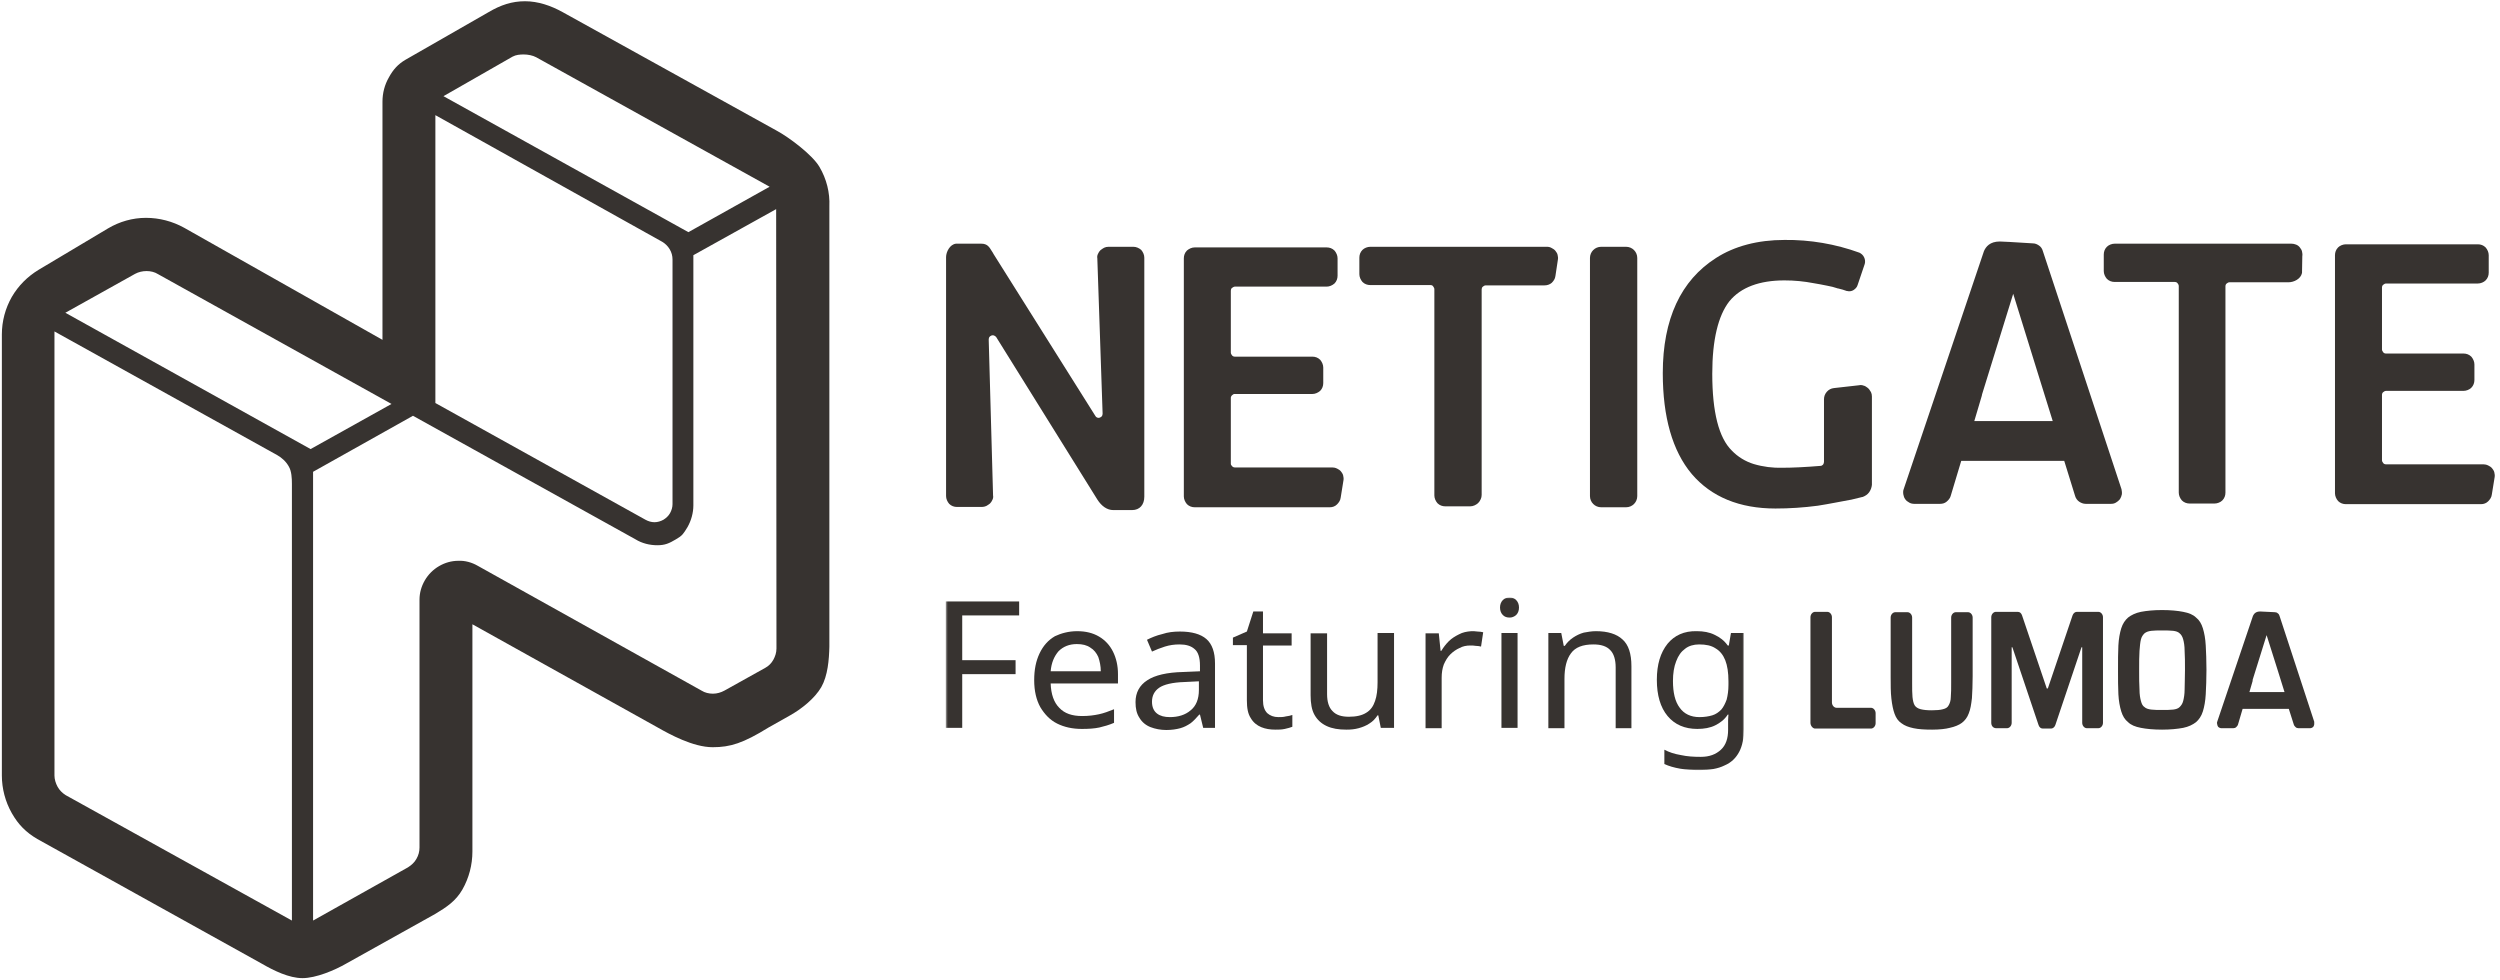 <svg xmlns="http://www.w3.org/2000/svg" width="1117" height="438" viewBox="0 0 1117 438" fill="none"><path d="M366.112 74.531C362.913 69.108 352.485 61.321 347.062 58.401L251.397 5.424C246.113 2.504 240.413 0.557 234.573 0.557C228.733 0.557 223.727 2.226 218.304 5.424L181.178 26.698C177.841 28.645 175.616 31.148 173.809 34.485C171.862 37.822 170.889 41.576 170.889 45.469V151.841L82.315 101.784C77.032 98.864 71.192 97.334 65.213 97.334C59.233 97.334 53.394 99.003 48.249 102.062L17.241 120.555C12.235 123.614 8.203 127.647 5.283 132.652C2.363 137.797 0.833 143.498 0.833 149.477V346.508C0.833 352.348 2.363 358.188 5.283 363.332C8.203 368.477 11.679 371.953 16.685 374.873L117.077 430.631C122.361 433.69 129.174 437.028 135.153 437.028C141.133 437.028 149.475 433.551 154.759 430.492L194.388 408.384C199.533 405.325 203.704 402.544 206.624 397.399C209.544 392.254 211.073 386.414 211.073 380.435V278.93L293.946 325.094C299.091 328.014 309.658 333.854 318.418 333.854C326.344 333.854 332.045 332.047 343.308 325.094L353.18 319.532C358.325 316.612 364.026 312.024 366.946 307.018C369.866 301.873 370.422 294.782 370.561 288.942V92.189C370.839 86.071 369.31 79.953 366.112 74.531ZM229.011 25.308C230.54 24.473 232.348 24.334 234.016 24.334C235.824 24.334 238.049 24.751 239.578 25.586L343.864 83.43L307.573 103.73L198.142 42.967L229.011 25.308ZM295.893 108.041C297.283 108.875 298.395 109.988 299.23 111.378C300.064 112.769 300.481 114.298 300.481 115.967V225.258C300.481 226.649 300.064 228.039 299.369 229.29C298.673 230.542 297.561 231.515 296.449 232.21C295.197 232.906 293.807 233.323 292.416 233.323C291.026 233.323 289.635 232.906 288.384 232.21L194.527 180.068V51.449L295.893 108.041ZM130.426 411.304L29.338 355.268C27.809 354.294 26.557 353.043 25.723 351.513C24.889 349.984 24.332 348.176 24.332 346.508V148.087L123.752 203.289C125.976 204.54 127.784 206.209 129.035 208.433C130.287 210.519 130.426 213.717 130.426 216.22V411.304ZM29.199 139.744L60.346 122.363C61.875 121.529 63.683 121.111 65.491 121.111C67.298 121.111 69.106 121.529 70.635 122.502L174.921 180.485L138.769 200.647L29.199 139.744ZM346.923 289.776C346.923 291.584 346.367 293.252 345.533 294.782C344.698 296.311 343.447 297.563 341.917 298.397L323.702 308.548C322.173 309.382 320.365 309.938 318.557 309.938C316.75 309.938 314.942 309.521 313.413 308.548L213.437 252.79C210.795 251.26 207.736 250.426 204.816 250.565C201.757 250.565 198.837 251.399 196.195 252.929C193.553 254.458 191.329 256.683 189.799 259.325C188.27 261.967 187.435 264.887 187.435 267.946V378.628C187.435 380.435 187.018 382.104 186.045 383.772C185.211 385.302 183.82 386.553 182.291 387.527L139.881 411.304V210.797L184.515 185.769L283.934 240.97C286.854 242.778 290.331 243.612 293.668 243.612C297.144 243.612 298.952 242.778 302.011 240.97C304.931 239.302 305.348 238.468 307.155 235.548C308.824 232.628 309.797 229.151 309.797 225.814V114.02L346.784 93.441L346.923 289.776Z" fill="#373330"></path><mask id="mask0_3440_1992" style="mask-type:luminance" maskUnits="userSpaceOnUse" x="0" y="0" width="1117" height="438"><path d="M1116.14 0.974H0.417V437.444H1116.14V0.974Z" fill="white"></path></mask><g mask="url(#mask0_3440_1992)"><path d="M834.425 173.254C833.869 172.836 833.313 172.419 832.617 172.28C831.922 172.002 831.227 172.002 830.532 172.141L819.408 173.393C818.156 173.532 817.044 174.088 816.21 175.061C815.375 176.035 814.958 177.147 814.958 178.398V206.347C814.958 206.764 814.819 207.181 814.541 207.598C814.263 207.876 813.846 208.155 813.429 208.155C806.615 208.711 800.915 208.989 796.465 208.989C792.154 209.128 787.705 208.572 783.534 207.32C779.918 206.208 776.442 204.122 773.8 201.341C767.96 195.64 765.04 184.099 765.04 166.996C765.04 151.84 767.682 140.995 772.688 134.598C777.833 128.341 786.176 125.282 797.299 125.282C801.749 125.282 806.059 125.699 810.37 126.534C812.177 126.812 814.263 127.229 816.349 127.646C818.017 127.924 819.547 128.341 821.215 128.897H821.355C822.606 129.175 823.996 129.593 825.109 130.01H825.248C826.221 130.288 827.334 130.149 828.168 129.593C829.002 129.036 829.697 128.341 829.976 127.368L833.174 117.913C833.452 116.939 833.313 115.827 832.895 114.993C832.478 114.019 831.644 113.324 830.81 112.907C820.103 109.014 808.701 107.067 797.299 107.206C785.341 107.206 774.913 109.987 766.709 115.271C750.996 125.282 742.932 142.524 742.932 166.718C742.932 186.324 747.242 201.48 755.863 211.77C764.623 222.059 777.276 227.204 793.267 227.204C799.524 227.204 805.92 226.787 812.177 225.953C814.68 225.535 817.322 225.118 820.103 224.562C822.884 224.006 825.109 223.589 826.777 223.311H826.916C828.446 222.894 830.254 222.476 832.061 222.059H832.2C833.313 221.642 834.425 220.947 835.12 219.974C835.815 219 836.233 217.888 836.372 216.636V177.147C836.372 176.452 836.233 175.756 835.955 175.2C835.398 174.227 834.981 173.671 834.425 173.254Z" fill="#373330"></path><path d="M506.412 110.265H495.288C494.593 110.265 493.897 110.404 493.341 110.682C492.785 110.96 492.229 111.378 491.673 111.795C491.256 112.212 490.838 112.768 490.56 113.463C490.282 114.02 490.143 114.715 490.282 115.41L492.646 184.795C492.646 185.212 492.507 185.629 492.368 185.907C492.09 186.185 491.812 186.463 491.395 186.602C490.977 186.741 490.56 186.741 490.282 186.602C489.865 186.463 489.587 186.185 489.448 185.907L443.979 113.602C443.701 113.046 443.423 112.629 443.145 112.212C442.033 110.404 441.198 108.875 438.417 108.875H427.294H427.155C424.374 109.153 422.705 112.629 422.705 114.854V221.642C422.705 222.894 423.261 224.145 424.096 225.119C425.069 226.092 426.32 226.509 427.572 226.509H438.696C439.391 226.509 439.947 226.37 440.642 226.092C441.198 225.814 441.755 225.397 442.311 224.98C442.728 224.562 443.145 224.006 443.423 223.311C443.701 222.755 443.84 222.06 443.701 221.364L441.755 151.701C441.755 151.284 441.894 150.867 442.033 150.589C442.311 150.311 442.589 150.033 443.006 149.894C443.423 149.755 443.84 149.755 444.118 149.894C444.536 150.033 444.814 150.311 445.092 150.589L490.282 223.172C492.229 226.231 494.732 227.9 497.374 227.9H505.856C509.193 227.9 511.278 225.536 511.278 221.92V115.132C511.278 113.88 510.722 112.629 509.888 111.656C508.915 110.821 507.663 110.265 506.412 110.265Z" fill="#373330"></path><path d="M595.263 208.85H551.741C551.463 208.85 551.324 208.85 551.046 208.711C550.768 208.572 550.629 208.433 550.49 208.294C550.351 208.155 550.212 207.877 550.073 207.738C549.934 207.599 549.934 207.321 549.934 207.042V177.843C549.934 177.564 549.934 177.425 550.073 177.147C550.212 176.869 550.351 176.73 550.49 176.591C550.629 176.452 550.907 176.313 551.046 176.174C551.185 176.035 551.463 176.035 551.741 176.035H586.364C587.616 176.035 588.867 175.479 589.84 174.644C590.814 173.671 591.231 172.42 591.231 171.168V164.216C591.231 162.964 590.675 161.713 589.84 160.74C588.867 159.766 587.616 159.349 586.364 159.349H551.741C551.324 159.349 550.768 159.21 550.49 158.793C550.212 158.515 549.934 157.959 549.934 157.542V129.871C549.934 129.454 550.073 128.898 550.49 128.62C550.907 128.342 551.324 128.063 551.741 128.063H592.76C594.012 128.063 595.263 127.507 596.237 126.673C597.21 125.7 597.627 124.448 597.627 123.197V115.41C597.627 114.159 597.071 112.907 596.237 111.934C595.263 110.961 594.012 110.543 592.76 110.543H533.804C532.553 110.543 531.301 111.1 530.328 111.934C529.355 112.907 528.938 114.159 528.938 115.41V221.782C528.938 223.033 529.494 224.284 530.328 225.258C531.301 226.231 532.553 226.648 533.804 226.648H594.151C595.402 226.648 596.515 226.231 597.349 225.397C598.183 224.563 598.878 223.589 599.017 222.338L600.269 214.551C600.408 213.856 600.269 213.161 600.13 212.465C599.991 211.77 599.574 211.214 599.157 210.658C598.739 210.102 598.044 209.684 597.488 209.406C596.654 208.989 595.958 208.85 595.263 208.85Z" fill="#373330"></path><path d="M691.206 110.265H612.227C610.976 110.265 609.585 110.821 608.751 111.655C607.777 112.629 607.36 113.88 607.36 115.132V122.501C607.36 123.753 607.917 125.004 608.751 125.977C609.724 126.951 610.976 127.368 612.227 127.368H639.063C639.619 127.368 640.037 127.507 640.315 127.924C640.593 128.341 640.871 128.758 640.871 129.175V221.364C640.871 222.615 641.427 223.867 642.261 224.84C643.235 225.813 644.486 226.231 645.737 226.231H656.861C657.557 226.231 658.113 226.092 658.808 225.813C659.364 225.535 659.92 225.257 660.477 224.701C660.894 224.284 661.311 223.728 661.589 223.033C661.867 222.476 662.006 221.781 662.006 221.086V129.314C662.006 128.897 662.145 128.341 662.562 128.063C662.84 127.785 663.397 127.507 663.814 127.507H690.094C691.345 127.507 692.458 127.09 693.292 126.394C694.126 125.56 694.821 124.587 694.96 123.335L696.073 115.966C696.212 115.271 696.073 114.575 695.934 113.88C695.795 113.185 695.377 112.629 694.96 112.073C694.543 111.516 693.848 111.099 693.292 110.821C692.597 110.404 691.901 110.265 691.206 110.265Z" fill="#373330"></path><path d="M726.525 110.265H715.401C712.62 110.265 710.396 112.49 710.396 115.271V221.642C710.396 224.423 712.62 226.648 715.401 226.648H726.525C729.306 226.648 731.531 224.423 731.531 221.642V115.271C731.531 112.49 729.306 110.265 726.525 110.265Z" fill="#373330"></path><path d="M912.709 112.072C912.431 111.099 911.875 110.265 911.04 109.709C910.206 109.152 909.372 108.735 908.259 108.735C899.499 108.179 894.633 107.901 893.52 107.901C889.071 107.901 887.263 110.265 886.429 112.211L850.555 218.583C850.277 219.278 850.276 220.112 850.416 220.947C850.555 221.781 850.833 222.476 851.25 223.032C851.667 223.728 852.362 224.145 853.057 224.562C853.753 224.979 854.587 225.118 855.282 225.118H866.823C867.936 225.118 868.909 224.84 869.743 224.145C870.577 223.449 871.273 222.615 871.551 221.642L876.278 205.929H922.303L927.17 221.642C927.448 222.615 928.143 223.588 928.977 224.145C929.812 224.701 930.785 225.118 931.897 225.118H943.16C943.995 225.118 944.69 224.979 945.385 224.562C946.08 224.145 946.637 223.728 947.193 223.032C947.61 222.337 947.888 221.642 948.027 220.947C948.166 220.112 948.027 219.417 947.888 218.583L912.709 112.072ZM885.595 176.173L899.499 131.261L910.067 165.328L917.158 188.131H882.118L885.456 176.868L885.595 176.173Z" fill="#373330"></path><path d="M1023.81 108.875H944.829C943.577 108.875 942.187 109.431 941.352 110.265C940.379 111.239 939.962 112.49 939.962 113.741V121.111C939.962 122.362 940.518 123.614 941.352 124.587C942.326 125.56 943.577 125.978 944.829 125.978H971.665C972.082 125.978 972.638 126.117 972.916 126.534C973.194 126.812 973.472 127.368 973.472 127.785V220.113C973.472 221.364 974.029 222.616 974.863 223.589C975.836 224.562 977.088 224.98 978.339 224.98H989.463C990.714 224.98 992.105 224.423 992.939 223.589C993.912 222.616 994.329 221.364 994.329 220.113V127.924C994.329 127.507 994.469 126.951 994.886 126.673C995.164 126.395 995.72 126.117 996.137 126.117H1022.56C1024.78 126.117 1027.98 124.726 1028.54 121.945L1028.67 114.437C1028.81 113.741 1028.67 113.046 1028.54 112.351C1028.4 111.656 1027.98 111.1 1027.56 110.543C1027.14 109.987 1026.59 109.57 1025.89 109.292C1025.2 109.014 1024.5 108.875 1023.81 108.875Z" fill="#373330"></path><path d="M1109.6 207.46H1066.08C1065.66 207.46 1065.1 207.321 1064.83 206.904C1064.55 206.626 1064.27 206.069 1064.27 205.652V176.452C1064.27 176.035 1064.41 175.479 1064.83 175.201C1065.1 174.923 1065.66 174.645 1066.08 174.645H1100.7C1101.95 174.645 1103.34 174.089 1104.18 173.254C1105.15 172.281 1105.57 171.03 1105.57 169.778V162.826C1105.57 161.574 1105.01 160.323 1104.18 159.35C1103.2 158.376 1101.95 157.959 1100.7 157.959H1066.08C1065.66 157.959 1065.1 157.82 1064.83 157.403C1064.55 157.125 1064.27 156.569 1064.27 156.151V128.481C1064.27 128.064 1064.41 127.508 1064.83 127.23C1065.1 126.951 1065.66 126.673 1066.08 126.673H1107.1C1108.35 126.673 1109.74 126.117 1110.57 125.283C1111.55 124.31 1111.96 123.058 1111.96 121.807V114.02C1111.96 112.769 1111.41 111.517 1110.57 110.544C1109.6 109.57 1108.35 109.153 1107.1 109.153H1048.14C1046.89 109.153 1045.5 109.71 1044.66 110.544C1043.69 111.517 1043.27 112.769 1043.27 114.02V220.391C1043.27 221.643 1043.83 222.894 1044.66 223.868C1045.64 224.841 1046.89 225.258 1048.14 225.258H1108.49C1109.74 225.258 1110.85 224.841 1111.69 224.007C1112.52 223.172 1113.22 222.199 1113.35 220.948L1114.61 213.161C1114.74 212.466 1114.61 211.77 1114.47 211.075C1114.33 210.38 1113.91 209.824 1113.49 209.268C1113.08 208.711 1112.38 208.294 1111.82 208.016C1110.99 207.599 1110.3 207.46 1109.6 207.46Z" fill="#373330"></path></g><mask id="mask1_3440_1992" style="mask-type:luminance" maskUnits="userSpaceOnUse" x="0" y="0" width="1117" height="438"><path d="M1116.14 0.974H0.417V437.444H1116.14V0.974Z" fill="white"></path></mask><g mask="url(#mask1_3440_1992)"><mask id="mask2_3440_1992" style="mask-type:luminance" maskUnits="userSpaceOnUse" x="422" y="266" width="358" height="79"><path d="M779.153 266.972H422.562V344.241H779.153V266.972Z" fill="white"></path></mask><g mask="url(#mask2_3440_1992)"><path d="M429.921 325.203H422.562V268.731H455.358V274.97H429.921V294.968H453.758V301.207H429.921V325.203Z" fill="#373330"></path><path d="M481.274 282.011C485.114 282.011 488.313 282.811 491.033 284.41C493.753 286.01 495.832 288.25 497.272 291.129C498.712 294.009 499.512 297.369 499.512 301.208V305.367H469.436C469.596 310.167 470.876 313.846 473.276 316.246C475.675 318.806 479.035 319.925 483.514 319.925C486.394 319.925 488.793 319.606 491.033 319.126C493.273 318.646 495.352 317.846 497.752 316.886V322.965C495.512 323.925 493.273 324.565 491.193 325.045C488.953 325.525 486.394 325.685 483.354 325.685C479.195 325.685 475.515 324.885 472.316 323.285C469.116 321.685 466.716 319.126 464.797 315.926C463.037 312.726 462.077 308.727 462.077 303.928C462.077 299.128 462.877 295.289 464.477 291.929C466.077 288.57 468.316 286.01 471.356 284.25C474.075 282.971 477.435 282.011 481.274 282.011ZM481.114 287.77C477.755 287.77 475.035 288.89 472.956 290.97C471.036 293.209 469.756 296.089 469.436 299.928H491.833C491.833 297.529 491.353 295.449 490.713 293.529C489.913 291.769 488.793 290.33 487.194 289.37C485.594 288.25 483.674 287.77 481.114 287.77Z" fill="#373330"></path><path d="M527.188 282.17C532.467 282.17 536.467 283.29 539.026 285.53C541.586 287.769 542.866 291.449 542.866 296.408V325.204H537.586L536.147 319.285H535.827C534.547 320.725 533.267 322.165 531.987 323.124C530.547 324.084 529.108 324.884 527.348 325.364C525.588 325.844 523.508 326.164 521.109 326.164C518.549 326.164 516.149 325.684 514.07 324.884C511.99 324.084 510.23 322.645 509.11 320.725C507.831 318.805 507.351 316.565 507.351 313.686C507.351 309.526 509.11 306.167 512.63 303.927C515.989 301.687 521.429 300.408 528.628 300.248L536.147 299.928V297.368C536.147 293.849 535.347 291.289 533.747 290.009C532.147 288.569 529.907 287.929 527.028 287.929C524.628 287.929 522.548 288.249 520.469 288.889C518.389 289.529 516.469 290.329 514.71 291.129L512.47 285.85C514.39 284.89 516.629 283.93 519.349 283.29C521.749 282.49 524.308 282.17 527.188 282.17ZM529.268 304.727C523.828 304.887 519.989 305.847 517.909 307.287C515.829 308.726 514.71 310.806 514.71 313.526C514.71 315.925 515.509 317.685 516.949 318.805C518.389 319.925 520.309 320.405 522.708 320.405C526.388 320.405 529.587 319.445 531.987 317.365C534.387 315.446 535.667 312.406 535.667 308.247V304.407L529.268 304.727Z" fill="#373330"></path><path d="M571.181 320.405C572.301 320.405 573.421 320.405 574.541 320.085C575.661 319.925 576.621 319.765 577.421 319.445V324.724C576.621 325.044 575.501 325.364 574.061 325.684C572.621 326.004 571.181 326.004 569.902 326.004C567.502 326.004 565.422 325.684 563.502 324.884C561.583 324.084 559.983 322.804 558.863 320.885C557.583 318.965 557.103 316.405 557.103 312.886V288.249H550.864V284.89L557.103 282.17L559.983 273.211H564.302V282.97H577.101V288.409H564.302V312.886C564.302 315.445 564.942 317.365 566.222 318.645C567.502 319.765 569.102 320.405 571.181 320.405Z" fill="#373330"></path><path d="M622.856 282.811V325.205H616.937L615.817 319.605H615.497C614.537 321.045 613.417 322.325 611.817 323.285C610.378 324.245 608.778 324.885 607.018 325.365C605.258 325.845 603.499 326.005 601.579 326.005C598.059 326.005 595.18 325.525 592.78 324.405C590.38 323.285 588.621 321.685 587.341 319.445C586.061 317.206 585.581 314.166 585.581 310.647V282.971H592.94V310.167C592.94 313.526 593.74 316.086 595.34 317.686C596.939 319.445 599.339 320.245 602.699 320.245C606.058 320.245 608.618 319.605 610.378 318.486C612.297 317.366 613.577 315.606 614.377 313.206C615.177 310.967 615.497 308.087 615.497 304.887V282.811H622.856Z" fill="#373330"></path><path d="M657.411 282.011C658.211 282.011 659.17 282.011 660.13 282.171C661.09 282.171 661.89 282.331 662.69 282.491L661.73 288.89C661.09 288.73 660.29 288.57 659.33 288.57C658.531 288.41 657.731 288.41 656.931 288.41C655.171 288.41 653.571 288.73 652.131 289.53C650.692 290.17 649.252 291.129 647.972 292.409C646.692 293.689 645.892 295.129 645.092 296.889C644.453 298.648 644.133 300.568 644.133 302.808V325.365H636.934V282.971H642.853L643.653 290.81H643.973C644.932 289.21 646.052 287.77 647.332 286.49C648.612 285.21 650.212 284.25 651.812 283.451C653.571 282.491 655.331 282.171 657.411 282.011Z" fill="#373330"></path><path d="M674.527 266.972C675.647 266.972 676.607 267.292 677.407 268.092C678.207 268.892 678.687 270.012 678.687 271.452C678.687 272.891 678.207 274.011 677.407 274.811C676.447 275.611 675.487 275.931 674.527 275.931C673.248 275.931 672.288 275.611 671.488 274.811C670.688 274.011 670.208 272.891 670.208 271.452C670.208 270.012 670.688 268.892 671.488 268.092C672.288 267.292 673.248 266.972 674.527 266.972ZM678.047 282.81V325.204H670.848V282.81H678.047Z" fill="#373330"></path><path d="M713.082 282.011C718.361 282.011 722.36 283.291 724.92 285.69C727.64 288.09 728.919 292.089 728.919 297.689V325.365H721.88V298.168C721.88 294.809 721.081 292.089 719.481 290.49C717.881 288.73 715.321 287.93 711.962 287.93C707.163 287.93 703.803 289.21 701.883 291.929C699.964 294.489 699.004 298.328 699.004 303.288V325.365H691.805V282.811H697.564L698.684 288.57H699.164C700.123 287.13 701.403 285.85 702.843 284.89C704.283 283.93 705.883 283.131 707.642 282.651C709.402 282.331 711.162 282.011 713.082 282.011Z" fill="#373330"></path><path d="M758.196 282.01C761.075 282.01 763.795 282.49 766.035 283.61C768.434 284.73 770.354 286.169 771.954 288.409H772.434L773.394 282.81H779.153V325.844C779.153 329.843 778.513 333.203 777.073 335.923C775.633 338.642 773.554 340.722 770.514 342.002C767.635 343.441 763.955 344.081 759.476 344.081C756.276 344.081 753.396 343.921 750.677 343.442C747.957 342.962 745.718 342.322 743.638 341.362V334.963C745.718 336.083 748.117 336.882 750.997 337.362C753.876 338.002 756.756 338.162 759.956 338.162C763.795 338.162 766.675 337.042 768.914 334.963C771.154 332.883 772.114 329.843 772.114 326.164V324.564C772.114 323.924 772.114 323.124 772.114 321.845C772.114 320.725 772.274 319.765 772.274 319.285H771.954C770.514 321.525 768.594 322.964 766.355 324.084C764.115 325.204 761.395 325.684 758.356 325.684C752.757 325.684 748.277 323.764 745.078 319.925C741.878 316.085 740.278 310.646 740.278 303.767C740.278 296.888 741.878 291.609 745.078 287.609C748.117 283.93 752.437 281.85 758.196 282.01ZM759.156 287.929C756.756 287.929 754.516 288.569 752.917 289.849C751.157 291.129 749.877 292.889 748.917 295.448C747.957 297.848 747.477 300.887 747.477 304.247C747.477 309.526 748.437 313.526 750.517 316.245C752.437 318.965 755.476 320.405 759.316 320.405C761.555 320.405 763.475 320.085 765.075 319.605C766.675 319.125 767.954 318.165 769.074 317.045C770.034 315.925 770.834 314.326 771.474 312.566C771.954 310.646 772.274 308.566 772.274 306.007V304.407C772.274 300.567 771.794 297.368 770.834 294.968C769.874 292.569 768.434 290.809 766.515 289.689C764.595 288.409 762.195 287.929 759.156 287.929Z" fill="#373330"></path></g><path d="M808.91 322.963V275.77C808.91 274.49 809.87 273.37 810.99 273.37H816.429C817.549 273.37 818.509 274.49 818.509 275.77V313.845C818.509 315.125 819.469 316.244 820.589 316.244H835.946C837.066 316.244 838.026 317.364 838.026 318.644V323.123C838.026 324.403 837.066 325.523 835.946 325.523H810.83C809.87 325.363 808.91 324.243 808.91 322.963Z" fill="#373330"></path><path d="M863.304 326.003C859.944 326.003 857.224 325.843 854.985 325.363C852.745 324.883 850.985 324.243 849.545 323.123C848.106 322.163 847.146 320.724 846.506 318.964C845.866 317.204 845.386 314.964 845.066 312.085C844.746 309.365 844.746 306.006 844.746 302.326V275.93C844.746 274.65 845.706 273.53 846.826 273.53H852.265C853.385 273.53 854.345 274.65 854.345 275.93V305.046C854.345 307.765 854.345 309.845 854.505 311.445C854.665 313.045 854.985 314.325 855.465 315.124C855.945 315.924 856.904 316.564 858.184 316.884C859.464 317.204 861.064 317.364 863.144 317.364C865.223 317.364 866.983 317.204 868.103 316.884C869.383 316.564 870.183 316.084 870.663 315.124C871.142 314.325 871.622 313.045 871.622 311.445C871.782 309.845 871.782 307.606 871.782 305.046V275.93C871.782 274.65 872.742 273.53 873.862 273.53H879.301C880.421 273.53 881.381 274.65 881.381 275.93V302.166C881.381 306.006 881.221 309.205 881.061 311.925C880.741 314.645 880.421 316.884 879.621 318.804C878.981 320.564 877.862 322.004 876.582 322.963C875.302 323.923 873.382 324.723 871.142 325.203C869.383 325.683 866.503 326.003 863.304 326.003Z" fill="#373330"></path><path d="M889.698 322.963V275.77C889.698 274.49 890.658 273.37 891.778 273.37H901.537C902.496 273.37 903.136 274.01 903.456 274.97L914.495 307.606H914.975L926.013 274.97C926.333 274.01 927.133 273.37 927.933 273.37H937.532C938.651 273.37 939.611 274.49 939.611 275.77V322.963C939.611 324.243 938.651 325.363 937.532 325.363H932.412C931.292 325.363 930.333 324.243 930.333 322.963V289.208H930.013L918.334 323.923C918.014 324.883 917.214 325.523 916.414 325.523H912.735C911.775 325.523 911.135 324.883 910.815 323.923L899.137 289.208H898.817V322.963C898.817 324.243 897.857 325.363 896.737 325.363H891.938C890.498 325.363 889.698 324.243 889.698 322.963Z" fill="#373330"></path><path d="M966.008 326.004C962.169 326.004 958.969 325.684 956.57 325.204C954.01 324.724 952.09 323.924 950.81 322.644C949.371 321.524 948.411 319.924 947.771 317.845C947.131 315.765 946.651 313.205 946.491 310.166C946.331 307.126 946.331 303.447 946.331 299.287C946.331 295.128 946.331 291.448 946.491 288.409C946.651 285.369 947.131 282.81 947.771 280.73C948.411 278.65 949.531 277.05 950.81 275.931C952.25 274.811 954.17 273.851 956.57 273.371C959.129 272.891 962.169 272.571 966.008 272.571C969.848 272.571 973.047 272.891 975.447 273.371C978.007 273.851 979.926 274.651 981.206 275.931C982.646 277.05 983.606 278.65 984.246 280.73C984.886 282.81 985.366 285.369 985.526 288.409C985.686 291.448 985.846 295.128 985.846 299.287C985.846 303.447 985.686 307.126 985.526 310.166C985.366 313.205 984.886 315.765 984.246 317.845C983.606 319.924 982.486 321.524 981.206 322.644C979.766 323.764 977.847 324.724 975.447 325.204C972.887 325.684 969.688 326.004 966.008 326.004ZM966.008 317.205C968.088 317.205 969.688 317.205 970.968 317.045C972.247 316.885 973.207 316.565 973.847 315.925C974.487 315.285 975.127 314.485 975.447 313.205C975.767 311.926 976.087 310.166 976.087 308.086C976.087 305.846 976.247 302.967 976.247 299.447C976.247 295.928 976.247 293.048 976.087 290.808C976.087 288.569 975.767 286.809 975.447 285.689C975.127 284.409 974.487 283.45 973.847 282.97C973.207 282.33 972.247 282.01 970.968 281.85C969.688 281.69 968.088 281.69 966.008 281.69C963.929 281.69 962.489 281.69 961.209 281.85C959.929 282.01 958.969 282.33 958.169 282.97C957.53 283.61 956.89 284.409 956.57 285.689C956.25 286.969 956.09 288.729 955.93 290.808C955.77 293.048 955.77 295.928 955.77 299.447C955.77 302.967 955.77 305.846 955.93 308.086C955.93 310.326 956.25 312.086 956.57 313.205C956.89 314.485 957.37 315.445 958.169 315.925C958.809 316.565 959.929 316.885 961.209 317.045C962.489 317.205 964.089 317.205 966.008 317.205Z" fill="#373330"></path><path d="M1018.48 275.13C1018.32 274.651 1018.16 274.331 1017.68 274.011C1017.36 273.691 1016.88 273.531 1016.4 273.531C1012.56 273.371 1010.32 273.211 1009.84 273.211C1007.92 273.211 1007.12 274.171 1006.64 275.13L990.646 322.484C990.486 322.804 990.486 323.124 990.646 323.604C990.646 323.924 990.806 324.244 990.966 324.564C991.126 324.883 991.446 325.043 991.766 325.203C992.086 325.363 992.406 325.363 992.726 325.363H997.845C998.325 325.363 998.805 325.203 999.125 324.883C999.445 324.564 999.765 324.244 999.925 323.764L1002 316.725H1022.64L1024.88 323.764C1025.04 324.244 1025.36 324.564 1025.68 324.883C1026 325.203 1026.48 325.363 1026.96 325.363H1031.92C1032.24 325.363 1032.56 325.363 1032.88 325.203C1033.2 325.043 1033.52 324.883 1033.68 324.564C1033.84 324.244 1034 323.924 1034 323.604C1034 323.284 1034 322.964 1034 322.484L1018.48 275.13ZM1006.48 303.766L1012.72 283.769L1017.52 298.967L1020.72 309.206H1005.04L1006.48 304.246V303.766Z" fill="#373330"></path></g></svg>